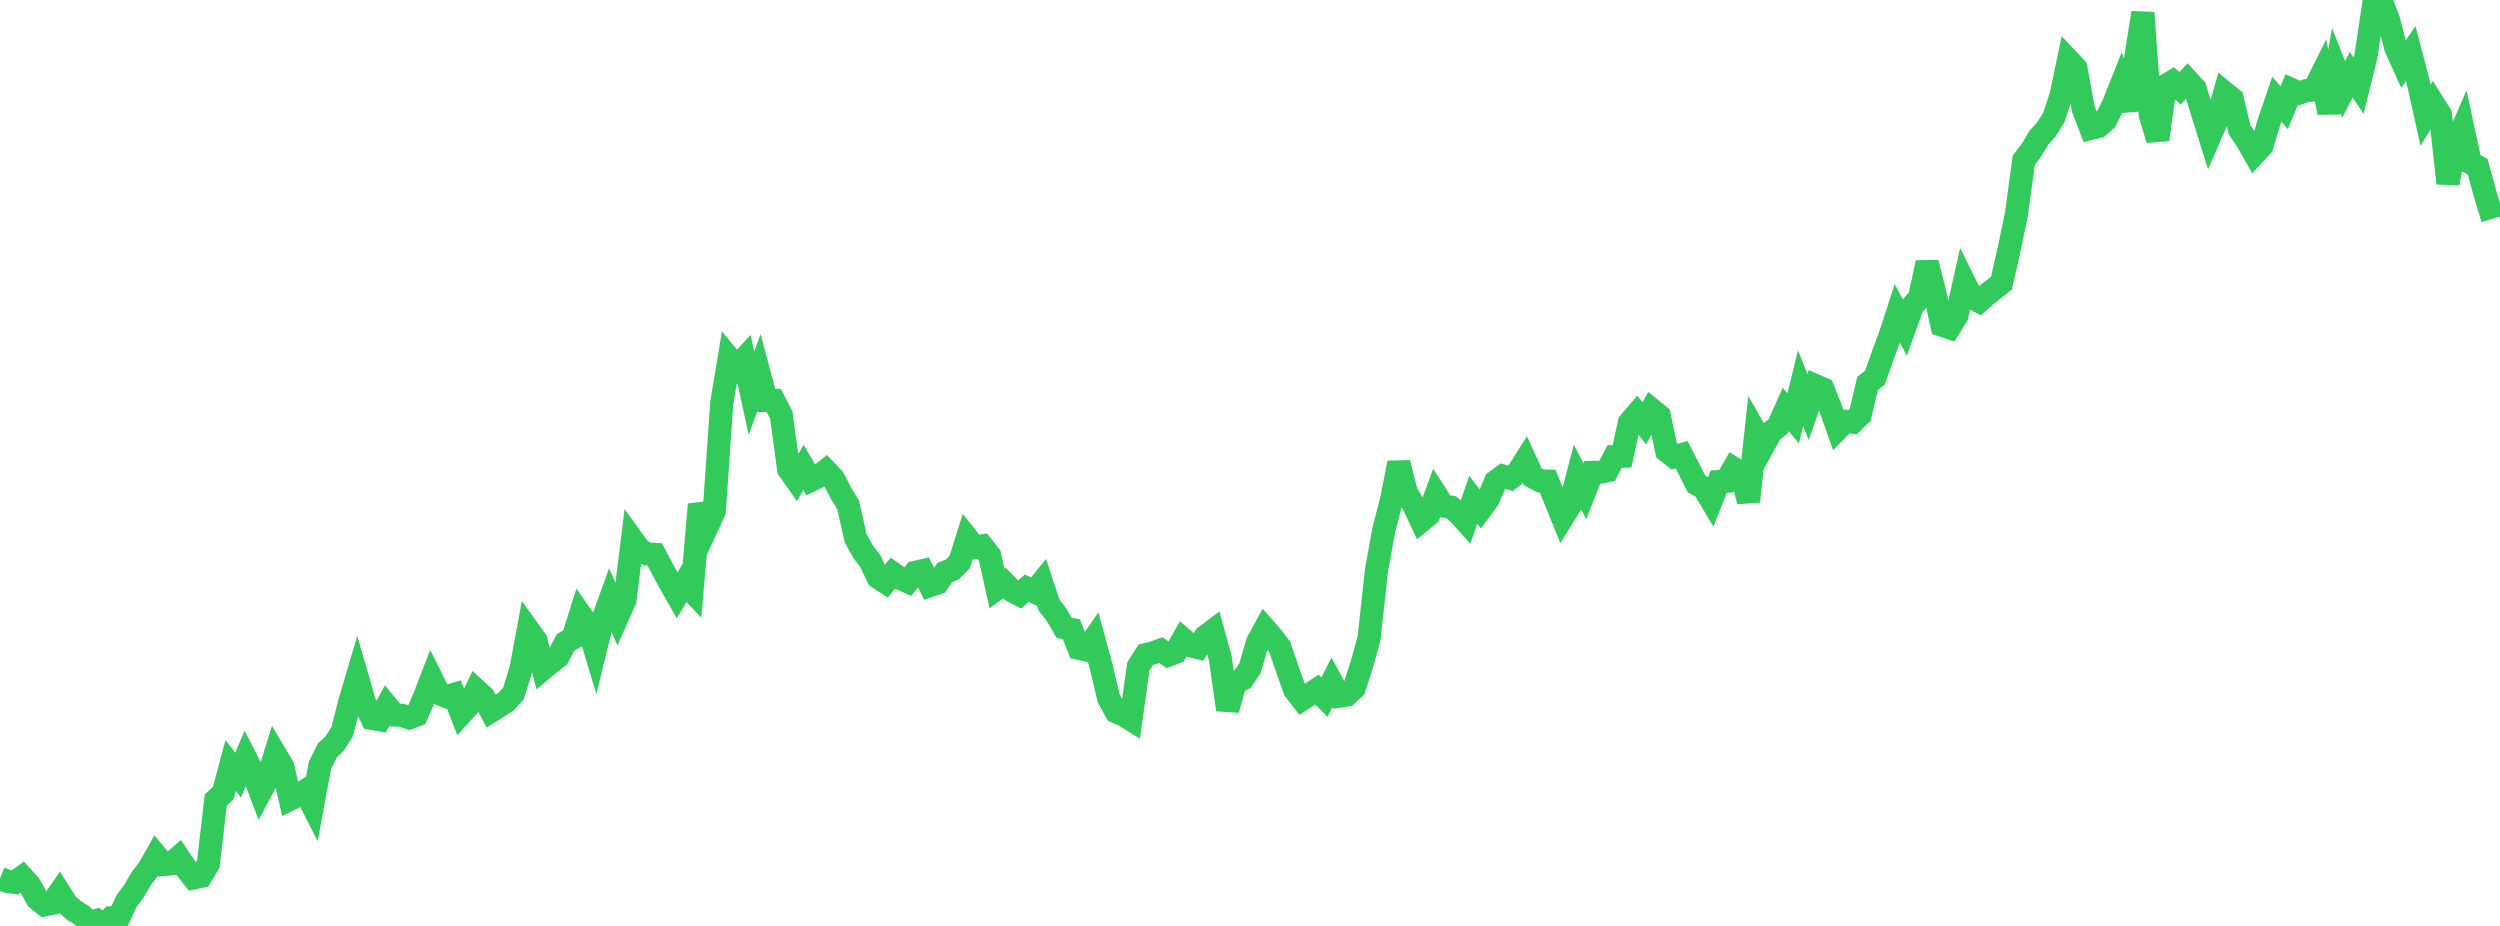 <?xml version="1.0" standalone="no"?>
<!DOCTYPE svg PUBLIC "-//W3C//DTD SVG 1.1//EN" "http://www.w3.org/Graphics/SVG/1.1/DTD/svg11.dtd">

<svg width="135" height="50" viewBox="0 0 135 50" preserveAspectRatio="none" 
  xmlns="http://www.w3.org/2000/svg"
  xmlns:xlink="http://www.w3.org/1999/xlink">


<polyline points="0.0, 47.428 0.402, 47.596 0.804, 47.651 1.205, 47.358 1.607, 47.803 2.009, 48.538 2.411, 48.861 2.812, 48.782 3.214, 48.199 3.616, 48.837 4.018, 49.177 4.42, 49.421 4.821, 49.818 5.223, 49.704 5.625, 50.0 6.027, 49.559 6.429, 49.524 6.83, 48.661 7.232, 48.125 7.634, 47.432 8.036, 46.914 8.438, 46.205 8.839, 46.684 9.241, 46.641 9.643, 46.295 10.045, 46.89 10.446, 47.405 10.848, 47.323 11.25, 46.653 11.652, 43.201 12.054, 42.829 12.455, 41.335 12.857, 41.849 13.259, 40.921 13.661, 41.708 14.062, 42.766 14.464, 42.012 14.866, 40.72 15.268, 41.397 15.67, 43.156 16.071, 42.959 16.473, 42.706 16.875, 43.497 17.277, 41.331 17.679, 40.519 18.08, 40.144 18.482, 39.499 18.884, 37.916 19.286, 36.557 19.688, 37.943 20.089, 38.795 20.491, 38.864 20.893, 38.119 21.295, 38.609 21.696, 38.625 22.098, 38.766 22.5, 38.611 22.902, 37.686 23.304, 36.64 23.705, 37.447 24.107, 37.614 24.509, 37.498 24.911, 38.533 25.312, 38.087 25.714, 37.261 26.116, 37.629 26.518, 38.402 26.92, 38.151 27.321, 37.892 27.723, 37.457 28.125, 36.167 28.527, 34.009 28.929, 34.566 29.33, 36.114 29.732, 35.777 30.134, 35.465 30.536, 34.694 30.938, 34.459 31.339, 33.185 31.741, 33.764 32.143, 35.107 32.545, 33.477 32.946, 32.372 33.348, 33.299 33.75, 32.395 34.152, 29.146 34.554, 29.703 34.955, 29.916 35.357, 29.939 35.759, 30.698 36.161, 31.448 36.562, 32.152 36.964, 31.488 37.366, 31.913 37.768, 27.239 38.17, 28.468 38.571, 27.599 38.973, 21.784 39.375, 19.35 39.777, 19.834 40.179, 19.394 40.58, 21.238 40.982, 20.126 41.384, 21.626 41.786, 21.624 42.188, 22.405 42.589, 25.343 42.991, 25.913 43.393, 25.245 43.795, 25.933 44.196, 25.739 44.598, 25.413 45.0, 25.827 45.402, 26.613 45.804, 27.279 46.205, 29.063 46.607, 29.792 47.009, 30.32 47.411, 31.18 47.812, 31.441 48.214, 30.956 48.616, 31.231 49.018, 31.412 49.42, 30.91 49.821, 30.818 50.223, 31.622 50.625, 31.485 51.027, 30.908 51.429, 30.747 51.83, 30.338 52.232, 29.058 52.634, 29.563 53.036, 29.485 53.438, 29.994 53.839, 31.78 54.241, 31.486 54.643, 31.899 55.045, 32.11 55.446, 31.762 55.848, 31.956 56.25, 31.462 56.652, 32.683 57.054, 33.193 57.455, 33.892 57.857, 33.985 58.259, 35.007 58.661, 35.097 59.062, 34.522 59.464, 35.998 59.866, 37.705 60.268, 38.433 60.67, 38.608 61.071, 38.856 61.473, 35.978 61.875, 35.352 62.277, 35.256 62.679, 35.105 63.08, 35.378 63.482, 35.225 63.884, 34.518 64.286, 34.866 64.688, 34.967 65.089, 34.369 65.491, 34.067 65.893, 35.533 66.295, 38.323 66.696, 36.89 67.098, 36.67 67.5, 36.086 67.902, 34.688 68.304, 33.952 68.705, 34.409 69.107, 34.938 69.509, 36.108 69.911, 37.25 70.312, 37.768 70.714, 37.505 71.116, 37.235 71.518, 37.647 71.92, 36.851 72.321, 37.592 72.723, 37.532 73.125, 37.16 73.527, 35.922 73.929, 34.463 74.33, 30.8 74.732, 28.584 75.134, 27.037 75.536, 24.996 75.938, 26.596 76.339, 27.273 76.741, 28.129 77.143, 27.797 77.545, 26.705 77.946, 27.325 78.348, 27.39 78.75, 27.707 79.152, 28.154 79.554, 26.989 79.955, 27.504 80.357, 26.957 80.759, 26.011 81.161, 25.709 81.562, 25.825 81.964, 25.504 82.366, 24.868 82.768, 25.75 83.17, 25.963 83.571, 25.977 83.973, 26.962 84.375, 27.952 84.777, 27.302 85.179, 25.748 85.58, 26.527 85.982, 25.511 86.384, 25.506 86.786, 25.42 87.188, 24.654 87.589, 24.639 87.991, 22.815 88.393, 22.348 88.795, 22.862 89.196, 22.121 89.598, 22.449 90.0, 24.348 90.402, 24.664 90.804, 24.551 91.205, 25.326 91.607, 26.127 92.009, 26.349 92.411, 27.026 92.812, 26.007 93.214, 25.987 93.616, 25.287 94.018, 25.533 94.42, 27.073 94.821, 23.369 95.223, 24.075 95.625, 23.345 96.027, 23.009 96.429, 22.107 96.83, 22.592 97.232, 20.962 97.634, 21.976 98.036, 20.828 98.438, 21.003 98.839, 22.014 99.241, 23.156 99.643, 22.746 100.045, 22.795 100.446, 22.406 100.848, 20.709 101.25, 20.392 101.652, 19.24 102.054, 18.161 102.455, 16.927 102.857, 17.675 103.259, 16.547 103.661, 16.056 104.062, 14.183 104.464, 15.755 104.866, 17.558 105.268, 17.693 105.67, 17.041 106.071, 15.25 106.473, 16.061 106.875, 16.273 107.277, 15.918 107.679, 15.609 108.08, 15.283 108.482, 13.516 108.884, 11.579 109.286, 8.643 109.688, 8.123 110.089, 7.448 110.491, 7.009 110.893, 6.373 111.295, 5.173 111.696, 3.253 112.098, 3.679 112.5, 5.888 112.902, 6.936 113.304, 6.834 113.705, 6.487 114.107, 5.676 114.509, 4.669 114.911, 5.934 115.312, 3.229 115.714, 0.689 116.116, 6.216 116.518, 7.538 116.92, 4.643 117.321, 4.401 117.723, 4.766 118.125, 4.336 118.527, 4.775 118.929, 6.078 119.33, 7.36 119.732, 6.44 120.134, 5.008 120.536, 5.334 120.938, 7.006 121.339, 7.597 121.741, 8.307 122.143, 7.875 122.545, 6.532 122.946, 5.362 123.348, 5.813 123.75, 4.841 124.152, 5.024 124.554, 4.889 124.955, 4.852 125.357, 4.046 125.759, 6.079 126.161, 3.804 126.562, 4.824 126.964, 4.034 127.366, 4.631 127.768, 3.002 128.17, 0.289 128.571, 0.0 128.973, 1.061 129.375, 2.587 129.777, 3.476 130.179, 2.888 130.58, 4.417 130.982, 6.223 131.384, 5.561 131.786, 6.199 132.188, 9.894 132.589, 7.839 132.991, 6.912 133.393, 8.783 133.795, 9.003 134.196, 10.466 134.598, 11.813" fill="none" stroke="#32ca5b" stroke-width="1.25"/>

</svg>